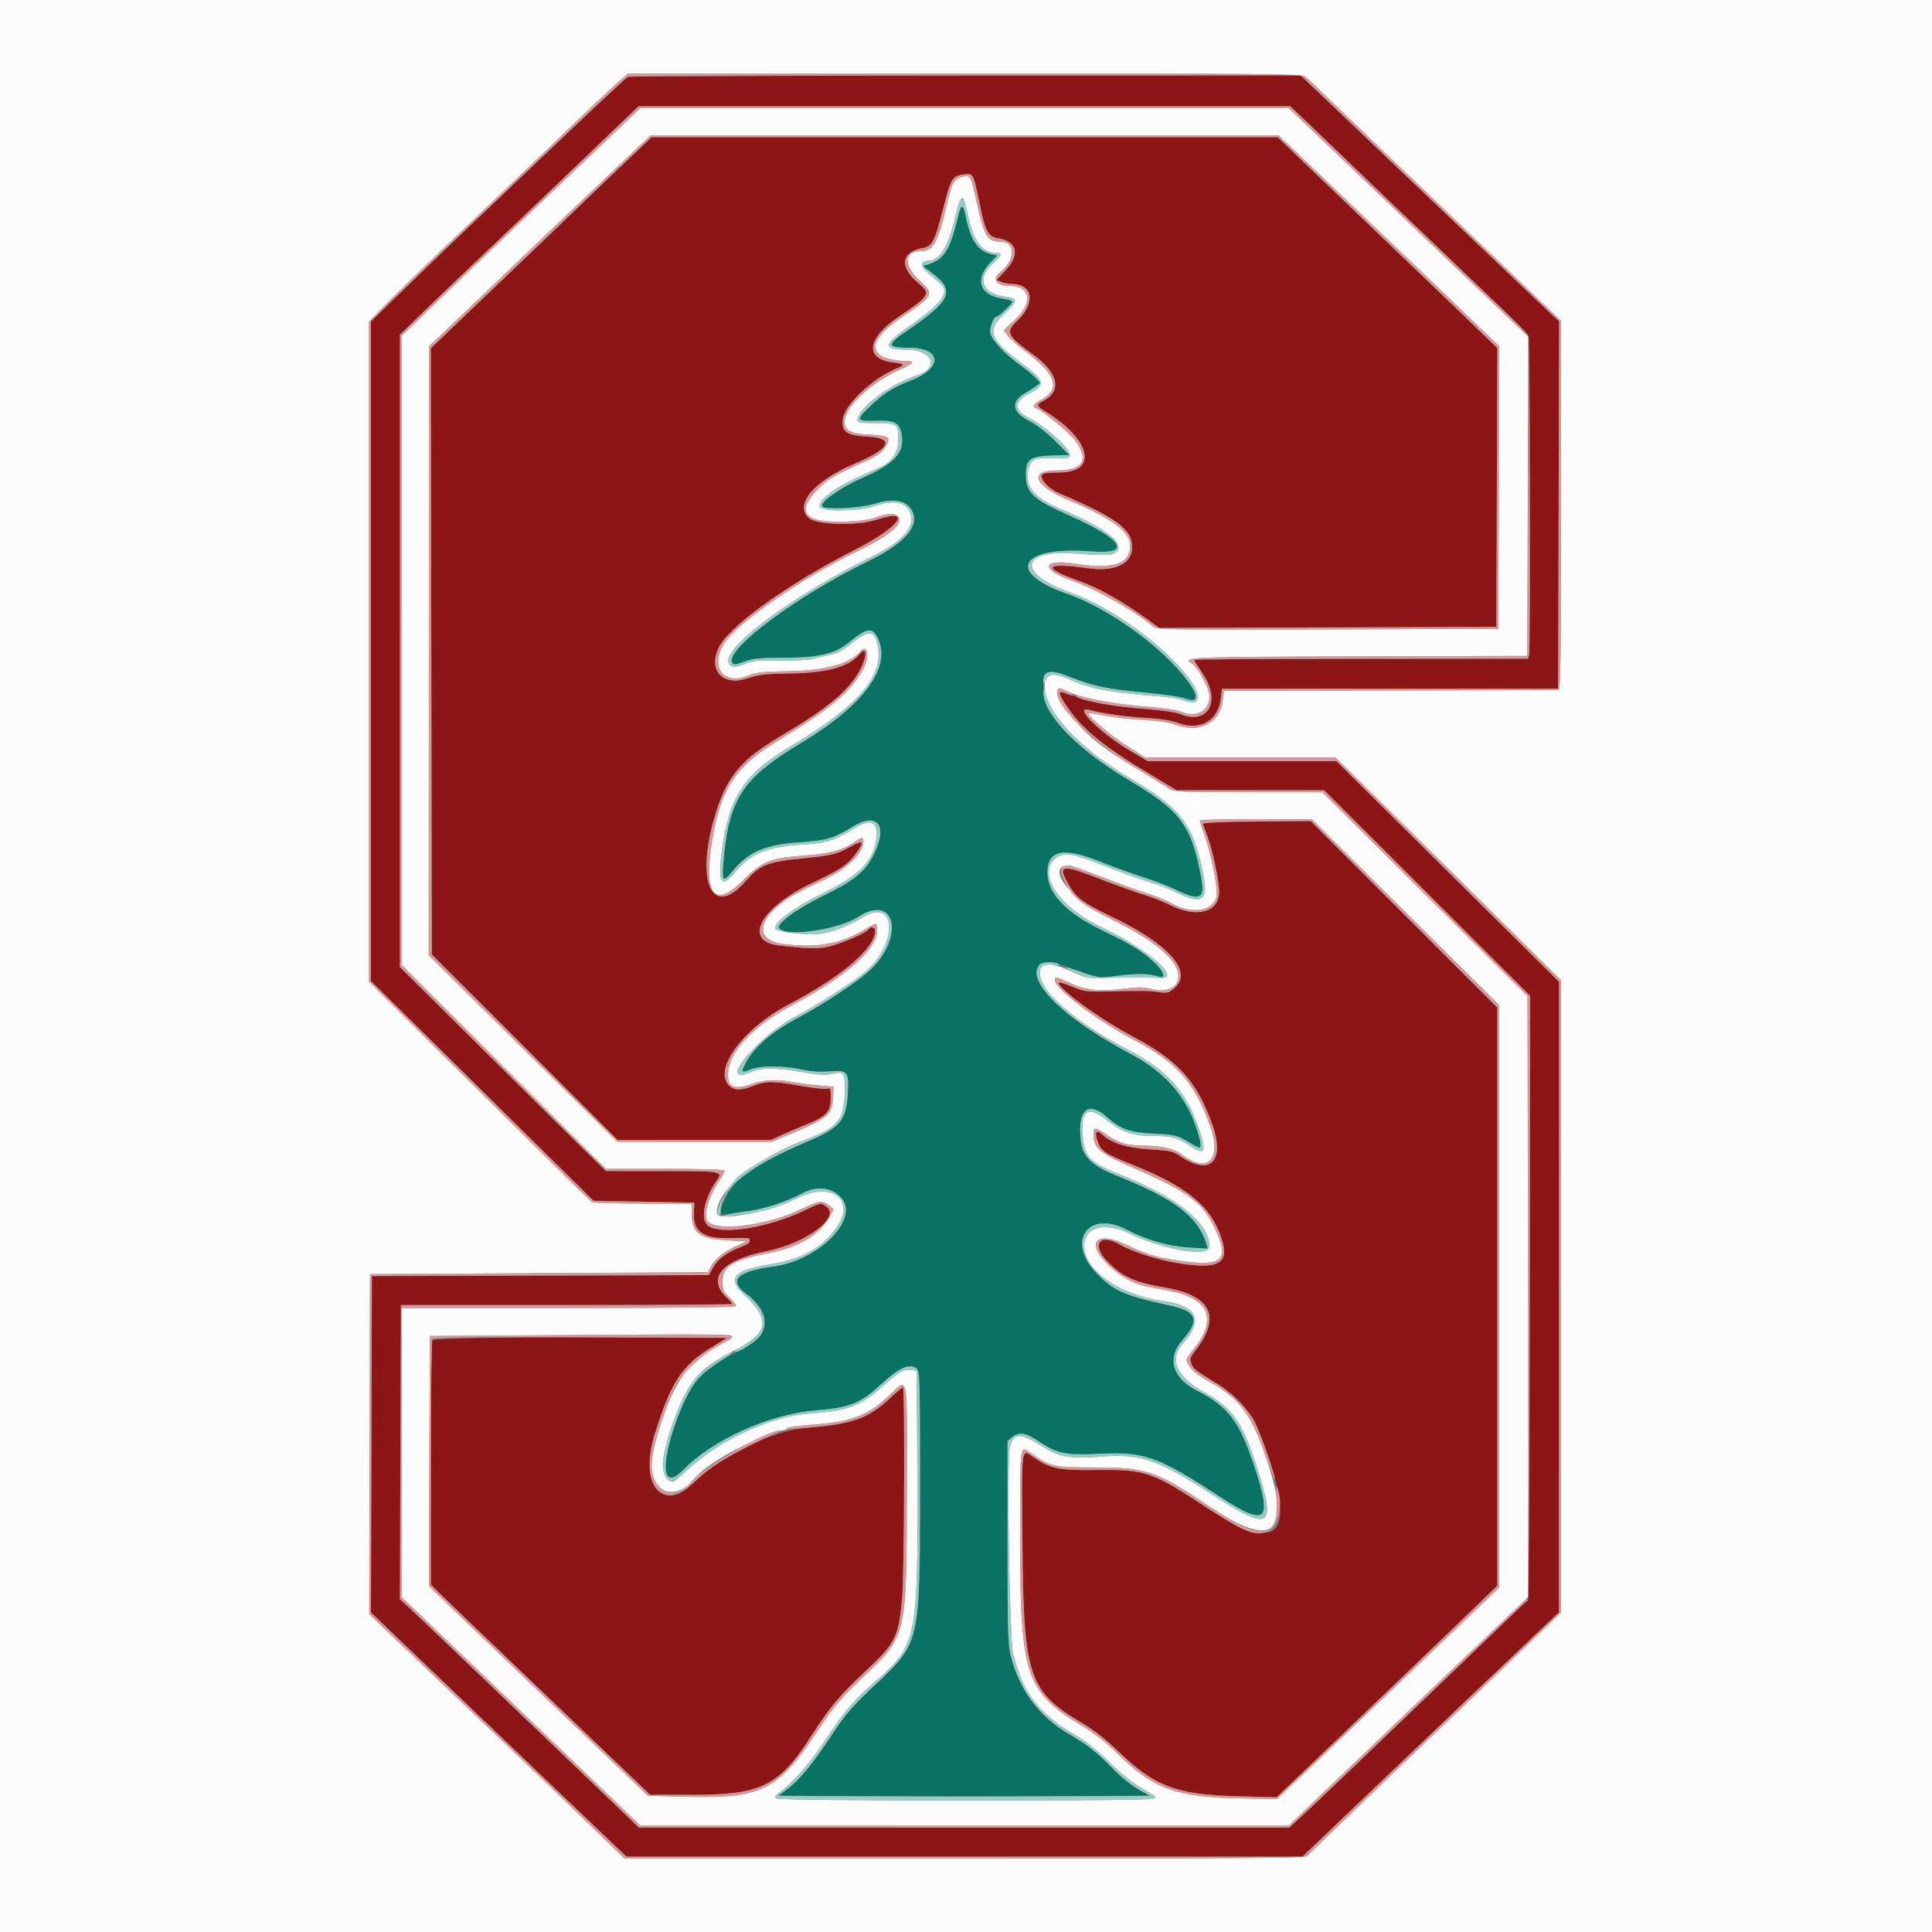 <svg id="svg" version="1.1" xmlns="http://www.w3.org/2000/svg" xmlns:xlink="http://www.w3.org/1999/xlink" width="400" height="400" viewBox="0, 0, 400,400"><rect x="0" y="0" width="400" height="400" fill="#808080" stroke="none"/><g id="svgg"><path id="path0" d="M198.243 45.250 C 196.722 51.552,195.490 53.582,192.580 54.582 L 191.084 55.097 193.112 56.648 C 197.761 60.207,196.867 62.259,188.031 68.309 C 183.478 71.427,183.490 71.981,188.113 71.995 C 195.058 72.014,195.305 76.161,188.519 78.800 C 184.699 80.286,182.961 81.404,179.900 84.345 C 177.167 86.970,177.320 87.262,181.357 87.119 C 185.190 86.983,186.195 87.498,186.631 89.824 C 187.349 93.651,185.333 95.956,178.743 98.841 C 174.016 100.911,169.682 103.961,170.223 104.837 C 170.678 105.574,177.937 105.242,180.869 104.352 C 184.473 103.257,186.986 103.471,188.287 104.983 C 191.029 108.171,187.985 112.177,179.800 116.154 C 164.923 123.382,149.965 134.554,151.607 137.211 C 151.901 137.687,152.285 137.652,154.077 136.987 C 155.818 136.342,157.245 136.197,162.000 136.184 C 169.588 136.163,172.806 135.421,175.766 133.010 C 179.546 129.932,180.625 129.781,181.761 132.175 C 184.613 138.185,178.795 146.066,165.718 153.908 C 153.638 161.153,150.864 165.464,149.760 178.705 C 149.437 182.571,149.709 182.778,151.782 180.249 C 154.988 176.335,158.479 174.863,165.696 174.381 C 171.082 174.022,172.609 173.571,176.458 171.203 C 181.822 167.902,183.998 171.053,180.687 177.328 C 178.945 180.629,176.704 182.395,170.251 185.550 C 164.850 188.192,160.508 191.442,161.310 192.244 C 163.097 194.031,173.599 192.470,177.778 189.797 C 185.457 184.884,187.347 194.089,180.060 200.905 C 177.632 203.176,170.328 208.014,165.400 210.616 C 159.697 213.626,156.069 216.785,154.232 220.337 C 153.360 222.024,153.549 222.199,155.406 221.423 C 157.352 220.610,162.131 220.616,166.000 221.437 C 168.061 221.873,169.901 221.994,171.878 221.822 C 175.525 221.504,175.796 221.862,175.501 226.596 C 175.160 232.053,173.913 233.494,166.994 236.419 C 156.501 240.856,152.645 243.449,150.471 247.528 C 148.830 250.606,148.780 251.748,150.300 251.444 C 150.905 251.323,152.902 251.027,154.739 250.787 C 158.223 250.332,162.816 248.827,166.160 247.045 C 169.253 245.396,172.484 245.855,174.333 248.205 C 177.802 252.615,169.349 260.970,160.184 262.190 C 152.648 263.193,150.747 265.037,154.402 267.800 C 160.211 272.192,159.660 276.202,152.752 279.800 C 144.324 284.190,142.428 286.536,139.240 296.524 C 136.709 304.454,137.740 308.165,141.419 304.368 C 147.436 298.156,159.200 292.821,168.600 292.040 C 175.983 291.426,178.054 290.615,182.384 286.642 C 186.192 283.148,188.253 282.220,189.760 283.322 C 190.430 283.812,190.474 285.246,190.477 307.022 C 190.482 340.327,190.561 339.972,181.232 348.769 C 176.481 353.248,175.034 354.904,172.492 358.769 C 168.386 365.012,165.696 368.336,163.221 370.223 L 161.153 371.800 180.376 371.904 C 190.949 371.961,208.260 371.961,218.845 371.904 L 238.089 371.800 235.642 370.424 C 234.296 369.667,231.988 367.802,230.512 366.281 C 227.048 362.708,225.345 361.363,221.250 358.963 C 215.195 355.415,211.090 349.920,209.316 342.989 C 208.676 340.487,208.602 338.044,208.601 319.265 L 208.600 298.330 209.544 297.565 C 210.981 296.401,212.435 296.624,215.046 298.409 C 218.760 300.948,220.648 301.337,227.631 300.998 C 236.954 300.547,239.769 301.548,252.468 309.829 C 262.389 316.298,263.574 315.158,259.517 303.050 C 256.546 294.181,254.200 291.147,247.800 287.895 C 242.764 285.337,241.545 281.203,244.748 277.545 C 248.512 273.246,247.879 271.496,242.108 270.255 C 232.676 268.225,230.423 267.210,226.828 263.366 C 220.749 256.868,225.405 250.482,233.233 254.581 C 237.325 256.724,241.896 258.035,246.146 258.287 L 250.092 258.521 249.794 257.561 C 248.012 251.815,243.234 248.212,230.800 243.237 C 226.103 241.357,224.190 239.456,223.792 236.275 C 222.991 229.861,225.218 227.769,229.139 231.255 C 232.028 233.825,233.865 234.471,238.971 234.713 C 242.110 234.862,243.743 235.122,244.597 235.610 C 245.259 235.989,246.373 236.633,247.074 237.042 C 248.743 238.015,248.882 237.786,248.198 235.181 C 246.256 227.785,241.639 222.203,234.200 218.256 C 221.845 211.703,214.800 205.543,214.800 201.296 C 214.800 199.017,216.651 198.603,220.406 200.040 C 226.593 202.410,227.411 202.554,231.556 202.007 C 235.267 201.518,238.018 201.581,239.900 202.198 C 241.446 202.705,240.991 201.078,239.100 199.337 C 236.415 196.866,234.197 195.494,228.268 192.638 C 220.369 188.834,216.584 184.673,216.878 180.118 C 217.146 175.963,220.399 175.436,227.701 178.366 C 230.395 179.448,234.400 180.899,236.600 181.592 C 238.800 182.285,241.734 183.398,243.121 184.067 C 248.653 186.733,249.615 186.217,248.601 181.128 C 246.522 170.690,244.421 167.905,233.867 161.600 C 222.053 154.542,216.000 147.978,216.000 142.223 C 216.000 138.684,216.927 138.332,221.476 140.144 C 226.285 142.059,229.191 142.666,237.064 143.398 C 240.769 143.743,244.430 144.264,245.200 144.557 C 248.116 145.666,248.364 144.323,245.868 140.944 C 240.759 134.029,229.553 125.925,221.000 122.960 C 208.031 118.465,211.160 112.970,226.007 114.167 C 234.499 114.851,232.542 111.668,221.446 106.747 C 213.792 103.352,212.404 102.036,212.401 98.170 C 212.399 95.079,213.260 94.465,217.808 94.317 L 221.400 94.200 218.482 91.297 C 216.732 89.555,214.606 87.910,213.168 87.184 C 209.420 85.292,209.162 83.076,212.478 81.262 C 213.143 80.898,214.073 80.300,214.544 79.934 L 215.400 79.268 214.400 78.199 C 213.850 77.612,212.295 76.341,210.944 75.376 C 208.099 73.345,205.392 70.418,205.032 68.987 C 204.790 68.020,205.702 65.602,206.310 65.598 C 206.752 65.595,209.600 62.891,209.600 62.475 C 209.600 62.273,208.789 61.998,207.797 61.862 C 202.853 61.184,201.675 57.914,205.089 54.341 L 206.483 52.882 205.232 52.607 C 202.519 52.011,200.990 49.811,200.019 45.107 C 199.368 41.948,199.034 41.975,198.243 45.250 " stroke="none" fill="#097262" fill-rule="evenodd"></path><path id="path1" d="M130.015 15.893 C 129.694 16.020,121.864 23.337,112.615 32.153 C 103.367 40.969,95.600 48.366,95.355 48.591 C 94.266 49.591,84.621 58.893,80.900 62.531 L 76.800 66.541 76.800 134.827 L 76.800 203.114 99.838 225.857 L 122.875 248.600 133.325 248.800 L 143.774 249.000 143.659 250.866 C 143.402 255.028,145.571 256.554,151.437 256.338 C 153.502 256.262,155.194 256.335,155.196 256.500 C 155.198 256.665,155.200 256.956,155.200 257.146 C 155.200 257.336,154.345 257.816,153.300 258.212 C 150.448 259.294,148.640 260.634,147.645 262.405 L 146.751 263.996 111.876 264.098 L 77.000 264.200 76.898 299.026 L 76.796 333.852 101.237 357.226 C 114.680 370.082,126.587 381.455,127.696 382.500 L 129.713 384.400 199.687 384.400 L 269.661 384.400 279.331 375.153 C 284.649 370.067,296.599 358.682,305.887 349.853 L 322.775 333.800 322.787 268.543 L 322.800 203.285 299.756 180.443 L 276.711 157.600 257.180 157.600 L 237.649 157.600 233.773 155.300 C 227.798 151.754,222.163 146.152,225.385 146.961 C 228.598 147.767,232.901 148.379,237.056 148.620 C 240.120 148.798,242.508 149.162,243.800 149.648 C 248.446 151.394,252.182 149.302,252.752 144.635 L 253.000 142.600 287.800 142.593 L 322.600 142.586 322.702 104.561 L 322.804 66.536 320.702 64.570 C 319.010 62.988,284.008 29.656,272.143 18.328 L 269.285 15.600 199.943 15.632 C 161.804 15.649,130.337 15.767,130.015 15.893 M271.866 26.500 C 274.467 28.975,279.117 33.437,282.198 36.416 C 285.279 39.394,289.320 43.264,291.178 45.016 C 293.036 46.767,296.906 50.462,299.778 53.227 C 302.650 55.992,307.520 60.649,310.600 63.575 C 313.680 66.500,316.322 69.188,316.472 69.547 C 316.809 70.357,316.892 134.894,316.557 135.767 C 316.338 136.337,312.900 136.400,281.757 136.400 C 262.751 136.400,247.200 136.498,247.200 136.618 C 247.200 136.737,247.996 137.997,248.968 139.418 C 252.932 145.207,250.107 150.243,244.265 147.801 C 243.476 147.472,240.439 147.026,237.516 146.810 C 230.014 146.255,226.883 145.680,221.870 143.937 C 218.908 142.907,218.819 143.042,220.616 145.852 C 223.495 150.352,227.963 154.172,236.114 159.100 L 243.556 163.600 258.841 163.600 L 274.126 163.600 295.469 184.900 L 316.812 206.200 316.706 268.715 C 316.621 318.742,316.498 331.292,316.092 331.543 C 315.812 331.716,313.650 333.734,311.286 336.029 C 308.922 338.323,305.100 342.000,302.791 344.200 C 300.483 346.400,296.070 350.630,292.984 353.600 C 282.516 363.675,270.608 375.041,268.755 376.724 L 266.911 378.400 199.601 378.400 L 132.292 378.400 128.453 374.700 C 126.341 372.665,124.516 370.910,124.398 370.800 C 124.279 370.690,122.026 368.526,119.391 365.992 C 116.756 363.458,110.552 357.518,105.605 352.792 C 100.658 348.066,94.538 342.208,92.005 339.774 C 89.472 337.340,86.364 334.388,85.098 333.214 L 82.795 331.079 82.898 300.640 L 83.000 270.200 117.300 270.200 C 136.165 270.200,151.600 270.093,151.600 269.962 C 151.600 269.831,151.222 269.382,150.759 268.963 C 146.126 264.770,149.192 260.945,158.704 259.051 C 166.897 257.419,174.179 251.972,171.074 249.797 C 169.927 248.993,169.906 248.997,166.509 250.631 C 158.774 254.352,148.642 255.842,146.390 253.590 C 144.989 252.189,145.916 247.889,148.357 244.460 C 149.756 242.496,149.582 242.465,137.127 242.455 L 125.462 242.446 121.856 238.923 C 119.873 236.985,110.271 227.480,100.519 217.800 L 82.788 200.200 82.794 134.761 L 82.800 69.323 87.100 65.130 C 89.465 62.824,95.450 57.091,100.400 52.390 C 110.360 42.931,114.912 38.588,121.191 32.556 C 123.506 30.331,126.930 27.047,128.800 25.258 L 132.200 22.004 199.668 22.002 L 267.135 22.000 271.866 26.500 M129.356 33.660 C 126.300 36.553,121.820 40.841,119.400 43.189 C 116.980 45.537,113.110 49.257,110.800 51.454 C 108.490 53.652,102.682 59.200,97.894 63.783 L 89.188 72.116 89.294 134.865 L 89.400 197.615 108.617 216.807 L 127.833 236.000 143.742 236.000 L 159.651 236.000 161.926 234.957 C 163.177 234.384,165.100 233.560,166.200 233.126 C 171.221 231.147,172.000 230.323,172.000 226.993 C 172.000 225.339,171.918 225.172,171.214 225.396 C 170.781 225.533,168.360 225.275,165.832 224.823 C 160.104 223.797,158.554 223.793,156.000 224.800 C 153.331 225.852,151.944 225.818,150.870 224.674 C 147.674 221.272,153.940 212.864,163.356 207.921 C 174.339 202.155,181.145 196.346,181.191 192.700 C 181.201 191.921,180.203 191.747,179.768 192.452 C 179.341 193.143,174.075 195.411,171.563 195.986 C 169.422 196.475,167.391 196.432,161.400 195.768 C 153.638 194.908,157.323 187.935,168.278 182.752 C 174.068 180.014,175.555 179.008,177.227 176.699 C 179.026 174.216,178.746 173.798,176.237 175.214 C 173.277 176.884,172.242 177.137,165.800 177.759 C 158.953 178.421,157.245 179.116,154.406 182.393 C 147.199 190.712,143.707 182.028,148.441 167.561 C 150.743 160.528,153.739 157.081,161.600 152.424 C 171.685 146.450,175.945 142.851,178.201 138.397 C 179.601 135.635,179.456 133.645,177.985 135.419 C 175.766 138.092,171.260 139.337,163.448 139.435 C 158.424 139.498,157.077 139.653,154.804 140.427 C 149.732 142.154,146.595 138.930,148.745 134.199 C 150.758 129.768,163.147 120.850,177.184 113.729 C 186.258 109.126,189.128 105.104,181.571 107.581 C 177.519 108.910,168.994 108.698,167.432 107.230 C 164.417 104.397,168.533 99.562,177.006 95.983 C 184.324 92.892,185.365 90.705,179.663 90.400 C 175.199 90.161,174.159 89.410,174.524 86.691 C 174.902 83.869,180.290 78.681,185.065 76.540 C 187.568 75.418,187.562 75.392,184.738 75.013 C 178.942 74.234,179.542 69.950,186.058 65.583 C 192.564 61.224,192.794 60.833,190.156 58.628 C 186.181 55.305,186.511 52.216,190.930 51.387 C 193.016 50.995,193.497 50.093,195.237 43.309 C 196.880 36.898,197.155 36.437,199.530 36.119 C 201.519 35.852,201.520 35.854,202.859 42.356 C 204.008 47.939,204.586 48.999,206.659 49.333 C 210.629 49.971,211.241 52.707,208.153 56.009 L 206.306 57.984 207.379 58.392 C 207.969 58.616,208.899 58.800,209.446 58.800 C 213.864 58.800,214.478 62.679,210.645 66.383 C 208.123 68.821,208.398 69.405,214.000 73.495 C 219.149 77.256,219.929 80.968,215.996 83.002 C 214.432 83.811,214.483 83.983,216.715 85.384 C 225.967 91.194,227.353 97.768,219.338 97.825 C 216.522 97.845,215.778 97.973,215.685 98.452 C 215.493 99.449,217.206 101.231,219.160 102.069 C 231.335 107.287,234.400 109.562,234.400 113.378 C 234.400 116.701,230.781 118.416,225.379 117.654 C 216.415 116.390,215.442 117.466,223.111 120.166 C 227.421 121.683,232.011 124.236,237.297 128.056 L 239.994 130.004 274.897 129.902 L 309.800 129.800 309.903 100.933 L 310.005 72.066 305.503 67.712 C 301.392 63.736,294.482 57.101,290.808 53.600 C 287.873 50.803,271.312 34.922,267.974 31.703 L 264.548 28.400 199.730 28.400 L 134.911 28.400 129.356 33.660 M249.081 170.253 C 248.942 170.392,248.993 170.813,249.194 171.189 C 250.500 173.629,252.400 181.622,252.400 184.675 C 252.400 188.914,247.696 190.147,242.200 187.349 C 240.880 186.677,238.450 185.722,236.800 185.228 C 235.150 184.733,231.044 183.256,227.675 181.945 C 219.819 178.888,218.887 179.046,221.180 183.045 C 222.812 185.890,224.257 186.984,230.000 189.718 C 242.057 195.460,247.137 201.226,243.118 204.607 C 241.957 205.585,241.647 205.659,239.818 205.394 C 237.793 205.101,236.852 205.090,228.900 205.272 C 224.999 205.361,224.362 205.269,222.033 204.285 C 220.621 203.689,219.372 203.294,219.259 203.408 C 218.439 204.227,227.699 211.010,234.600 214.645 C 243.835 219.509,247.818 223.911,250.958 232.724 C 253.727 240.495,250.547 243.622,244.269 239.302 C 242.916 238.371,242.195 238.215,238.046 237.956 C 233.159 237.650,230.110 236.680,228.072 234.781 C 227.008 233.790,226.608 234.405,227.183 236.149 C 227.899 238.317,228.659 238.836,234.600 241.209 C 245.014 245.370,249.980 249.197,252.329 254.872 C 255.103 261.576,252.924 263.104,243.051 261.377 C 239.304 260.721,234.022 258.964,231.726 257.609 C 227.672 255.218,225.920 257.690,229.228 261.133 C 232.290 264.320,234.837 265.481,241.168 266.573 C 251.006 268.271,252.994 272.784,247.127 280.099 C 246.409 280.994,246.316 281.400,246.628 282.287 C 247.011 283.378,247.544 283.798,251.841 286.400 C 257.067 289.565,259.594 292.970,262.135 300.268 C 268.478 318.493,264.630 321.878,249.156 311.686 C 238.766 304.842,236.956 304.226,227.600 304.340 C 219.212 304.443,217.664 304.153,214.143 301.815 C 211.315 299.937,211.506 298.464,211.699 320.676 C 211.929 347.054,213.046 350.301,224.127 356.796 C 226.480 358.174,229.024 360.182,231.768 362.825 C 239.071 369.860,243.638 371.564,256.059 371.889 L 264.317 372.105 278.059 358.980 C 285.616 351.761,295.895 341.908,300.900 337.084 L 310.000 328.313 310.000 268.451 L 310.000 208.589 290.690 189.294 L 271.381 170.000 260.357 170.000 C 254.294 170.000,249.220 170.114,249.081 170.253 M89.443 277.433 C 89.309 277.781,89.200 289.317,89.200 303.069 L 89.200 328.073 91.100 329.967 C 92.145 331.009,99.030 337.616,106.400 344.649 C 113.770 351.682,123.130 360.622,127.200 364.514 L 134.600 371.592 143.638 371.596 C 157.511 371.602,161.297 369.734,167.801 359.670 C 171.888 353.347,173.702 351.162,178.971 346.220 C 185.514 340.081,186.041 339.029,186.802 330.600 C 187.230 325.856,187.363 287.200,186.951 287.200 C 186.814 287.200,185.547 288.281,184.135 289.601 C 179.771 293.683,176.400 294.879,167.266 295.586 C 159.850 296.160,148.930 301.428,143.600 307.004 C 137.367 313.524,132.333 307.249,135.545 296.963 C 138.974 285.979,141.260 282.546,147.700 278.715 C 149.185 277.832,150.400 277.039,150.400 276.954 C 150.400 276.370,89.668 276.847,89.443 277.433 " stroke="none" fill="#8c1515" fill-rule="evenodd"></path><path id="path2" d="M0.000 200.000 L 0.000 400.000 200.000 400.000 L 400.000 400.000 400.000 200.000 L 400.000 0.000 200.000 0.000 L 0.000 0.000 0.000 200.000 M270.200 15.829 C 270.640 16.161,272.800 18.194,275.000 20.347 C 277.200 22.501,288.945 33.750,301.100 45.346 L 323.200 66.429 323.200 104.614 C 323.200 134.871,323.096 142.810,322.700 142.848 C 322.425 142.874,306.720 142.919,287.800 142.948 L 253.400 143.000 253.182 144.894 C 252.633 149.668,248.381 151.911,243.400 150.054 C 242.109 149.572,239.770 149.222,236.800 149.064 C 234.270 148.930,230.789 148.546,229.065 148.210 C 227.340 147.875,225.727 147.600,225.480 147.600 C 224.461 147.600,229.278 151.825,233.032 154.224 L 237.064 156.800 256.747 156.800 L 276.431 156.800 277.996 158.300 C 278.857 159.125,289.380 169.511,301.381 181.380 L 323.200 202.960 323.200 268.408 L 323.200 333.855 319.700 337.232 C 316.286 340.526,299.912 356.197,299.039 357.007 C 297.351 358.570,278.969 376.165,275.456 379.579 C 273.067 381.900,270.875 384.025,270.585 384.300 C 270.167 384.696,255.433 384.800,199.677 384.800 L 129.296 384.800 121.748 377.478 C 117.597 373.450,111.461 367.555,108.113 364.378 C 104.765 361.200,96.270 353.110,89.236 346.400 L 76.447 334.200 76.523 299.000 L 76.600 263.800 111.588 263.600 L 146.576 263.400 147.038 262.474 C 147.876 260.794,149.645 259.290,152.139 258.137 L 154.600 257.000 150.600 256.800 C 144.882 256.514,143.200 255.274,143.200 251.346 L 143.200 249.200 133.100 249.194 C 127.545 249.191,122.796 249.056,122.547 248.894 C 122.297 248.732,111.813 238.395,99.249 225.923 L 76.405 203.246 76.400 135.323 C 76.397 97.965,76.396 67.100,76.398 66.733 C 76.399 66.367,83.645 59.182,92.500 50.767 C 101.355 42.352,110.853 33.292,113.606 30.633 C 121.313 23.192,126.430 18.348,128.324 16.700 L 130.049 15.200 199.724 15.213 C 261.200 15.224,269.494 15.296,270.200 15.829 M122.177 32.269 C 116.470 37.697,108.470 45.299,104.400 49.163 C 97.610 55.609,93.122 59.911,85.900 66.894 L 83.200 69.505 83.200 134.658 L 83.200 199.810 104.309 220.905 L 125.418 242.000 137.709 242.000 C 146.171 242.000,150.000 242.133,150.000 242.428 C 150.000 242.663,149.477 243.616,148.838 244.545 C 146.831 247.463,145.670 251.378,146.420 252.704 C 147.796 255.138,158.752 253.820,165.809 250.373 C 169.448 248.595,170.314 248.476,171.656 249.570 L 172.600 250.339 171.829 251.784 C 169.780 255.624,165.596 258.159,159.204 259.431 C 151.430 260.978,149.600 262.122,149.600 265.435 C 149.600 267.055,149.788 267.483,151.000 268.626 C 151.770 269.352,152.400 270.138,152.400 270.373 C 152.400 270.672,142.052 270.800,117.800 270.800 L 83.200 270.800 83.200 300.756 L 83.200 330.713 100.700 347.447 C 110.325 356.650,120.090 365.999,122.400 368.223 C 124.710 370.446,127.950 373.551,129.600 375.124 L 132.600 377.982 199.700 377.991 L 266.800 378.000 271.082 373.900 C 290.129 355.662,301.926 344.402,313.500 333.411 L 316.400 330.657 316.400 268.518 L 316.400 206.379 295.100 185.204 L 273.800 164.028 258.354 164.014 C 243.957 164.001,242.843 163.950,241.954 163.261 C 241.429 162.855,238.660 161.124,235.800 159.415 C 228.523 155.066,225.316 152.561,222.419 148.960 C 218.237 143.761,217.713 141.578,221.022 143.144 C 224.048 144.577,230.532 145.803,238.039 146.363 C 240.870 146.574,243.740 147.015,244.588 147.369 C 247.756 148.693,250.400 147.202,250.400 144.093 C 250.400 142.587,248.040 138.166,246.840 137.425 C 244.609 136.046,245.494 136.007,281.300 135.902 L 316.200 135.800 316.302 102.753 L 316.405 69.707 304.504 58.353 C 297.959 52.109,286.806 41.465,279.721 34.700 L 266.838 22.400 199.696 22.400 L 132.553 22.400 122.177 32.269 M279.440 42.064 C 287.558 49.799,297.846 59.631,302.303 63.912 L 310.405 71.696 310.303 100.948 L 310.200 130.200 274.828 130.302 C 240.581 130.401,239.430 130.380,238.628 129.646 C 235.727 126.988,226.728 121.858,222.328 120.354 C 215.201 117.918,215.562 115.550,222.877 116.758 C 228.747 117.727,232.578 117.082,233.545 114.962 C 235.300 111.108,232.056 108.079,221.400 103.623 C 214.057 100.552,212.773 97.403,218.862 97.397 C 224.212 97.391,225.544 95.282,222.700 91.320 C 221.561 89.734,215.942 85.059,214.516 84.512 C 213.641 84.177,213.935 83.688,215.560 82.775 C 219.729 80.431,218.734 77.541,212.030 72.523 C 210.617 71.465,209.089 70.095,208.636 69.478 L 207.811 68.356 210.076 66.264 C 213.957 62.681,213.423 59.200,208.993 59.200 C 206.426 59.200,205.330 57.797,206.905 56.529 C 210.400 53.715,210.388 50.000,206.885 50.000 C 204.411 50.000,203.689 48.727,202.169 41.692 C 201.017 36.358,200.937 36.219,199.226 36.594 C 197.628 36.945,197.059 37.887,196.201 41.600 C 194.169 50.387,193.296 52.000,190.573 52.000 C 187.111 52.000,187.027 54.990,190.401 58.093 C 193.485 60.930,193.350 61.200,186.554 65.772 C 178.874 70.939,179.592 74.652,188.300 74.792 C 189.487 74.811,188.615 75.559,186.218 76.577 C 181.421 78.616,175.964 83.291,175.129 86.078 C 174.295 88.864,175.408 89.753,180.037 90.000 C 184.258 90.225,184.567 90.490,183.201 92.714 C 182.635 93.637,181.591 94.394,179.697 95.256 C 172.181 98.676,171.354 99.166,169.086 101.544 C 166.055 104.722,166.061 106.735,169.105 107.580 C 171.756 108.316,178.531 108.102,181.096 107.200 C 183.808 106.247,185.323 106.185,185.998 106.998 C 187.168 108.407,184.129 110.944,177.400 114.177 C 166.420 119.452,152.975 128.705,150.100 132.964 C 146.841 137.793,149.589 141.965,154.703 139.951 C 156.677 139.173,157.815 139.037,162.800 138.983 C 170.543 138.899,175.939 137.484,178.004 134.995 C 179.683 132.972,180.176 135.976,178.614 138.708 C 175.890 143.472,172.100 146.623,160.786 153.531 C 152.156 158.800,149.137 163.468,147.407 174.221 C 145.629 185.270,147.918 188.198,153.752 182.342 C 157.686 178.393,159.380 177.675,165.861 177.204 C 171.700 176.779,174.221 176.134,176.800 174.406 C 178.466 173.290,178.609 173.257,178.724 173.973 C 179.085 176.217,175.699 179.690,170.890 182.008 C 164.976 184.859,164.055 185.357,162.197 186.704 C 156.565 190.789,156.567 194.740,162.200 195.447 C 169.088 196.312,173.792 195.504,178.740 192.604 C 181.680 190.880,181.600 190.878,181.600 192.665 C 181.600 196.496,175.121 202.223,164.338 207.923 C 155.885 212.392,150.791 217.832,150.727 222.458 C 150.689 225.181,152.013 225.697,155.704 224.400 C 158.164 223.535,161.035 223.416,164.200 224.046 C 165.300 224.265,167.640 224.569,169.400 224.722 L 172.600 225.000 172.474 227.200 C 172.265 230.830,171.498 231.487,163.600 234.803 L 159.800 236.398 143.800 236.392 L 127.800 236.387 108.284 217.093 L 88.767 197.800 88.784 134.762 L 88.800 71.725 95.695 65.162 C 99.487 61.553,104.550 56.710,106.946 54.400 C 109.342 52.090,111.504 50.018,111.751 49.796 C 111.998 49.575,116.070 45.711,120.800 41.211 C 125.530 36.711,130.597 31.898,132.061 30.515 L 134.722 28.000 199.701 28.000 L 264.680 28.000 279.440 42.064 M199.741 41.900 C 199.848 42.285,200.235 43.860,200.601 45.400 C 201.752 50.242,203.559 52.400,206.460 52.400 C 207.602 52.400,207.357 52.934,205.400 54.715 C 202.189 57.637,203.399 60.767,207.983 61.398 C 210.843 61.791,210.847 62.226,208.013 64.881 C 204.239 68.417,204.804 70.180,211.255 74.998 C 216.358 78.808,216.632 79.661,213.298 81.350 C 209.955 83.044,209.820 84.882,212.921 86.459 C 216.717 88.390,221.776 93.033,221.508 94.339 C 221.394 94.895,220.899 94.982,218.386 94.886 C 214.604 94.743,213.848 94.938,213.269 96.209 C 211.675 99.708,213.575 102.796,218.639 104.937 C 229.068 109.345,233.236 112.544,230.987 114.411 C 230.281 114.997,228.244 115.044,222.586 114.605 C 211.216 113.722,210.494 118.710,221.431 122.585 C 230.002 125.621,240.993 133.557,246.177 140.454 C 248.899 144.075,248.459 146.351,245.282 145.079 C 244.442 144.743,242.235 144.353,240.378 144.211 C 230.131 143.431,225.774 142.631,221.687 140.778 C 217.678 138.960,216.201 139.368,216.283 142.268 C 216.427 147.328,223.391 154.856,233.409 160.779 C 244.522 167.349,246.855 170.300,249.022 180.526 C 250.319 186.643,248.997 187.537,243.087 184.543 C 241.960 183.971,239.858 183.177,238.418 182.778 C 236.978 182.378,232.776 180.870,229.080 179.426 C 221.590 176.499,220.255 176.300,218.431 177.836 C 214.709 180.967,219.353 187.833,227.944 191.903 C 237.864 196.602,245.046 202.910,239.990 202.483 C 238.094 202.323,233.800 202.317,229.000 202.468 C 225.183 202.588,224.872 202.533,222.200 201.276 C 217.132 198.891,214.807 199.182,215.361 202.132 C 216.088 206.007,223.297 212.023,233.600 217.353 C 241.643 221.514,245.594 225.937,248.255 233.762 C 249.857 238.470,249.455 239.315,246.556 237.341 C 243.988 235.592,242.619 235.200,239.085 235.200 C 234.606 235.200,232.323 234.454,229.265 231.989 C 225.347 228.832,223.776 229.733,224.157 234.918 C 224.499 239.569,225.475 240.595,232.077 243.239 C 243.885 247.969,250.400 253.245,250.400 258.076 C 250.400 260.380,240.967 258.825,233.660 255.317 C 228.826 252.996,224.742 253.975,224.478 257.518 C 224.090 262.727,231.590 268.119,241.000 269.395 C 247.882 270.328,249.235 273.315,244.945 278.101 C 241.926 281.470,243.527 285.066,249.516 288.366 C 255.011 291.394,257.190 294.415,259.926 302.800 C 264.425 316.583,263.258 317.399,250.688 309.257 C 239.681 302.128,236.001 300.900,227.699 301.586 C 222.064 302.052,219.307 301.642,216.615 299.940 C 211.252 296.548,209.896 296.487,209.086 299.601 C 208.409 302.205,208.996 339.394,209.762 342.400 C 211.906 350.817,215.041 354.825,223.200 359.582 C 225.063 360.668,227.542 362.673,229.741 364.872 C 231.859 366.990,234.431 369.084,236.141 370.083 C 239.693 372.157,239.487 371.976,238.788 372.407 C 237.943 372.930,161.573 372.892,160.800 372.368 C 160.297 372.028,160.394 371.820,161.400 371.087 C 164.172 369.064,167.725 365.011,170.803 360.362 C 174.974 354.062,176.740 352.000,181.612 347.750 C 189.805 340.602,190.109 339.059,189.922 305.600 L 189.800 283.800 188.859 283.667 C 187.136 283.423,186.115 283.970,182.976 286.822 C 178.307 291.063,175.601 292.117,168.147 292.596 C 159.607 293.146,149.051 298.009,141.930 304.675 C 139.456 306.990,139.165 307.108,138.229 306.172 C 136.665 304.608,136.931 301.628,139.232 294.957 C 142.285 286.101,144.582 283.354,152.080 279.592 C 159.152 276.044,159.652 273.289,154.157 268.139 C 150.404 264.621,151.688 263.049,159.341 261.790 C 166.224 260.658,170.644 258.136,173.460 253.733 C 177.078 248.078,171.869 244.618,164.983 248.102 C 159.315 250.969,148.400 252.971,148.400 251.145 C 148.400 246.295,156.496 239.746,167.600 235.614 C 173.396 233.457,174.754 231.719,174.905 226.269 C 175.020 222.109,174.763 221.714,172.326 222.323 C 170.948 222.668,169.712 222.601,166.200 221.990 C 160.534 221.005,157.739 220.997,155.493 221.960 C 148.060 225.146,156.836 214.486,165.200 210.168 C 168.550 208.439,175.079 204.308,178.336 201.857 C 185.959 196.120,186.050 185.331,178.436 190.016 C 175.605 191.758,172.153 193.060,169.525 193.377 C 167.054 193.675,160.941 192.952,160.547 192.315 C 159.891 191.252,164.245 187.930,169.932 185.154 C 178.053 181.191,180.991 178.188,181.491 173.336 C 181.820 170.149,180.189 169.454,177.000 171.422 C 172.734 174.054,171.200 174.549,166.400 174.838 C 158.824 175.294,155.393 176.677,152.217 180.554 C 149.568 183.785,148.715 182.995,149.270 177.826 C 150.608 165.369,153.672 160.442,163.842 154.393 C 177.412 146.322,182.737 140.306,181.806 134.100 C 181.243 130.349,179.863 130.221,175.888 133.548 C 174.497 134.712,173.352 135.276,171.688 135.619 C 170.430 135.878,168.840 136.256,168.155 136.458 C 167.470 136.660,164.500 136.786,161.555 136.737 C 156.854 136.659,155.946 136.754,154.116 137.512 C 152.014 138.383,150.800 138.105,150.800 136.752 C 150.800 133.124,164.998 122.846,180.547 115.217 C 187.056 112.024,189.643 109.000,188.411 106.025 C 187.526 103.891,184.903 103.457,181.000 104.800 C 177.951 105.849,170.118 105.974,169.737 104.980 C 169.246 103.700,172.654 101.031,177.600 98.819 C 179.250 98.081,181.375 97.120,182.323 96.684 C 184.667 95.604,186.000 93.573,186.000 91.081 C 186.000 87.792,185.747 87.600,181.410 87.600 C 177.192 87.600,176.930 87.455,177.991 85.711 C 179.705 82.892,185.232 79.193,190.052 77.638 C 194.623 76.164,193.011 72.411,187.800 72.395 C 182.661 72.380,182.762 71.388,188.300 67.496 C 193.152 64.085,195.021 62.300,195.415 60.703 C 195.696 59.563,195.647 59.502,191.843 56.262 C 190.498 55.116,190.653 54.000,192.157 54.000 C 194.560 54.000,196.444 50.916,197.844 44.694 C 198.678 40.988,199.252 40.143,199.741 41.900 M290.992 188.854 L 310.400 208.108 310.400 268.399 L 310.400 328.691 290.300 347.857 C 279.245 358.398,268.881 368.252,267.269 369.755 L 264.338 372.488 255.869 372.303 C 243.503 372.034,238.664 370.238,231.600 363.295 C 229.011 360.751,226.592 358.839,224.010 357.298 C 212.360 350.343,211.200 346.816,211.200 318.348 C 211.200 298.464,211.101 299.256,213.400 300.823 C 217.727 303.772,217.845 303.798,227.000 303.823 C 237.474 303.853,239.442 304.537,250.600 312.026 C 263.901 320.954,267.558 317.543,261.993 301.400 C 259.030 292.805,256.582 289.530,250.633 286.203 C 247.751 284.592,246.716 283.759,246.063 282.526 C 245.449 281.368,245.361 281.604,247.386 278.996 C 252.101 272.924,250.208 268.788,242.000 267.230 C 240.570 266.958,238.541 266.571,237.491 266.370 C 234.663 265.829,231.733 264.185,229.352 261.805 C 224.661 257.113,227.003 254.742,233.331 257.775 C 237.387 259.719,239.263 260.288,243.911 260.987 C 253.122 262.370,254.688 260.988,251.504 254.285 C 248.937 248.878,246.002 246.725,234.214 241.602 C 227.677 238.760,226.400 237.672,226.400 234.941 C 226.400 233.268,226.631 233.271,229.181 234.987 C 231.746 236.713,233.433 237.192,237.000 237.208 C 240.610 237.223,243.066 237.803,244.654 239.014 C 250.033 243.117,253.054 240.099,250.550 233.124 C 247.351 224.212,243.580 219.908,235.095 215.486 C 227.186 211.365,218.400 204.756,218.400 202.928 C 218.400 202.179,218.922 202.264,221.263 203.394 C 224.551 204.979,227.471 205.340,232.268 204.754 C 235.609 204.346,236.783 204.347,238.391 204.759 C 240.690 205.348,242.933 204.847,243.603 203.594 C 245.433 200.175,240.482 195.330,230.000 190.283 C 221.570 186.223,216.137 179.200,221.427 179.200 C 221.736 179.200,224.736 180.265,228.094 181.566 C 231.452 182.868,235.724 184.413,237.587 185.000 C 239.450 185.588,241.758 186.528,242.717 187.090 C 246.565 189.345,251.117 188.663,251.856 185.721 C 252.225 184.249,250.997 177.678,249.583 173.553 C 248.932 171.656,248.400 169.991,248.400 169.853 C 248.400 169.714,253.617 169.600,259.992 169.600 L 271.585 169.600 290.992 188.854 M151.600 276.775 C 151.600 276.935,150.309 277.770,148.732 278.633 C 142.516 282.030,139.880 285.586,136.842 294.673 C 134.401 301.976,134.283 305.942,136.447 307.958 C 138.161 309.554,141.389 309.010,143.089 306.838 C 146.988 301.857,160.238 295.508,167.800 294.998 C 176.175 294.433,179.732 293.106,184.097 288.919 C 188.083 285.094,187.806 283.690,187.761 307.434 C 187.702 338.969,187.792 338.565,178.966 346.970 C 173.922 351.775,172.728 353.173,169.437 358.132 C 161.129 370.651,157.767 372.375,142.389 372.000 L 134.178 371.800 116.189 354.628 C 106.295 345.184,96.084 335.412,93.497 332.913 L 88.794 328.370 88.897 302.485 L 89.000 276.600 119.800 276.400 C 150.359 276.202,151.600 276.216,151.600 276.775 " stroke="none" fill="#fbfbfb" fill-rule="evenodd"></path><path id="path3" d="M128.324 16.700 C 126.430 18.348,121.313 23.192,113.606 30.633 C 110.853 33.292,101.355 42.352,92.500 50.767 C 83.645 59.182,76.399 66.367,76.398 66.733 C 76.396 67.100,76.397 97.965,76.400 135.323 L 76.405 203.246 99.249 225.923 C 111.813 238.395,122.297 248.732,122.547 248.894 C 122.796 249.056,127.545 249.191,133.100 249.194 L 143.200 249.200 143.200 251.346 C 143.200 255.274,144.882 256.514,150.600 256.800 L 154.600 257.000 152.139 258.137 C 149.645 259.290,147.876 260.794,147.038 262.474 L 146.576 263.400 111.588 263.600 L 76.600 263.800 76.523 299.000 L 76.447 334.200 89.236 346.400 C 96.270 353.110,104.765 361.200,108.113 364.378 C 111.461 367.555,117.597 373.450,121.748 377.478 L 129.296 384.800 199.677 384.800 C 255.433 384.800,270.167 384.696,270.585 384.300 C 270.875 384.025,273.067 381.900,275.456 379.579 C 278.969 376.165,297.351 358.570,299.039 357.007 C 299.912 356.197,316.286 340.526,319.700 337.232 L 323.200 333.855 323.200 268.408 L 323.200 202.960 301.381 181.380 C 289.380 169.511,278.857 159.125,277.996 158.300 L 276.431 156.800 256.747 156.800 L 237.064 156.800 233.032 154.224 C 229.278 151.825,224.461 147.600,225.480 147.600 C 225.727 147.600,227.340 147.875,229.065 148.210 C 230.789 148.546,234.270 148.930,236.800 149.064 C 239.770 149.222,242.109 149.572,243.400 150.054 C 248.381 151.911,252.633 149.668,253.182 144.894 L 253.400 143.000 287.800 142.948 C 306.720 142.919,322.425 142.874,322.700 142.848 C 323.096 142.810,323.200 134.871,323.200 104.614 L 323.200 66.429 301.100 45.346 C 288.945 33.750,277.200 22.501,275.000 20.347 C 272.800 18.194,270.640 16.161,270.200 15.829 C 269.494 15.296,261.200 15.224,199.724 15.213 L 130.049 15.200 128.324 16.700 M272.143 18.328 C 284.008 29.656,319.010 62.988,320.702 64.570 L 322.804 66.536 322.702 104.561 L 322.600 142.586 287.800 142.593 L 253.000 142.600 252.752 144.635 C 252.182 149.302,248.446 151.394,243.800 149.648 C 242.508 149.162,240.120 148.798,237.056 148.620 C 232.901 148.379,228.598 147.767,225.385 146.961 C 222.163 146.152,227.798 151.754,233.773 155.300 L 237.649 157.600 257.180 157.600 L 276.711 157.600 299.756 180.443 L 322.800 203.285 322.787 268.543 L 322.775 333.800 305.887 349.853 C 296.599 358.682,284.649 370.067,279.331 375.153 L 269.661 384.400 199.687 384.400 L 129.713 384.400 127.696 382.500 C 126.587 381.455,114.680 370.082,101.237 357.226 L 76.796 333.852 76.898 299.026 L 77.000 264.200 111.876 264.098 L 146.751 263.996 147.645 262.405 C 148.640 260.634,150.448 259.294,153.300 258.212 C 154.345 257.816,155.200 257.336,155.200 257.146 C 155.200 256.956,155.198 256.665,155.196 256.500 C 155.194 256.335,153.502 256.262,151.437 256.338 C 145.571 256.554,143.402 255.028,143.659 250.866 L 143.774 249.000 133.325 248.800 L 122.875 248.600 99.838 225.857 L 76.800 203.114 76.800 134.827 L 76.800 66.541 80.900 62.531 C 84.621 58.893,94.266 49.591,95.355 48.591 C 95.600 48.366,103.367 40.969,112.615 32.153 C 121.864 23.337,129.694 16.020,130.015 15.893 C 130.337 15.767,161.804 15.649,199.943 15.632 L 269.285 15.600 272.143 18.328 M128.800 25.258 C 126.930 27.047,123.506 30.331,121.191 32.556 C 114.912 38.588,110.360 42.931,100.400 52.390 C 95.450 57.091,89.465 62.824,87.100 65.130 L 82.800 69.323 82.794 134.761 L 82.788 200.200 100.519 217.800 C 110.271 227.480,119.873 236.985,121.856 238.923 L 125.462 242.446 137.127 242.455 C 149.582 242.465,149.756 242.496,148.357 244.460 C 145.916 247.889,144.989 252.189,146.390 253.590 C 148.642 255.842,158.774 254.352,166.509 250.631 C 169.906 248.997,169.927 248.993,171.074 249.797 C 174.179 251.972,166.897 257.419,158.704 259.051 C 149.192 260.945,146.126 264.770,150.759 268.963 C 151.222 269.382,151.600 269.831,151.600 269.962 C 151.600 270.093,136.165 270.200,117.300 270.200 L 83.000 270.200 82.898 300.640 L 82.795 331.079 85.098 333.214 C 86.364 334.388,89.472 337.340,92.005 339.774 C 94.538 342.208,100.658 348.066,105.605 352.792 C 110.552 357.518,116.756 363.458,119.391 365.992 C 122.026 368.526,124.279 370.690,124.398 370.800 C 124.516 370.910,126.341 372.665,128.453 374.700 L 132.292 378.400 199.601 378.400 L 266.911 378.400 268.755 376.724 C 270.608 375.041,282.516 363.675,292.984 353.600 C 296.070 350.630,300.483 346.400,302.791 344.200 C 305.100 342.000,308.922 338.323,311.286 336.029 C 313.650 333.734,315.807 331.719,316.080 331.550 C 316.353 331.382,316.488 331.154,316.379 331.046 C 316.270 330.937,314.925 332.045,313.390 333.509 C 311.856 334.973,308.800 337.881,306.600 339.972 C 299.541 346.680,286.416 359.218,271.082 373.900 L 266.800 378.000 199.700 377.991 L 132.600 377.982 129.600 375.124 C 127.950 373.551,124.710 370.446,122.400 368.223 C 120.090 365.999,110.325 356.650,100.700 347.447 L 83.200 330.713 83.200 300.756 L 83.200 270.800 117.800 270.800 C 142.052 270.800,152.400 270.672,152.400 270.373 C 152.400 270.138,151.770 269.352,151.000 268.626 C 149.788 267.483,149.600 267.055,149.600 265.435 C 149.600 262.122,151.430 260.978,159.204 259.431 C 165.596 258.159,169.780 255.624,171.829 251.784 L 172.600 250.339 171.656 249.570 C 170.314 248.476,169.448 248.595,165.809 250.373 C 158.752 253.820,147.796 255.138,146.420 252.704 C 145.670 251.378,146.831 247.463,148.838 244.545 C 149.477 243.616,150.000 242.663,150.000 242.428 C 150.000 242.133,146.171 242.000,137.709 242.000 L 125.418 242.000 104.309 220.905 L 83.200 199.810 83.200 134.658 L 83.200 69.505 85.900 66.894 C 93.122 59.911,97.610 55.609,104.400 49.163 C 108.470 45.299,116.470 37.697,122.177 32.269 L 132.553 22.400 199.710 22.400 L 266.866 22.400 275.333 30.505 C 279.990 34.963,289.650 44.175,296.800 50.975 C 303.950 57.776,311.306 64.794,313.146 66.570 C 314.986 68.347,316.426 69.595,316.346 69.345 C 316.266 69.095,313.680 66.498,310.600 63.573 C 307.520 60.648,302.650 55.992,299.778 53.227 C 296.906 50.462,293.036 46.767,291.178 45.016 C 289.320 43.264,285.279 39.394,282.198 36.416 C 279.117 33.437,274.467 28.975,271.866 26.500 L 267.135 22.000 199.668 22.002 L 132.200 22.004 128.800 25.258 M132.061 30.515 C 130.597 31.898,125.530 36.711,120.800 41.211 C 116.070 45.711,111.998 49.575,111.751 49.796 C 111.504 50.018,109.342 52.090,106.946 54.400 C 104.550 56.710,99.487 61.553,95.695 65.162 L 88.800 71.725 88.784 134.762 L 88.767 197.800 108.284 217.093 L 127.800 236.387 143.800 236.392 L 159.800 236.398 163.600 234.803 C 171.498 231.487,172.265 230.830,172.474 227.200 L 172.600 225.000 169.400 224.722 C 167.640 224.569,165.300 224.265,164.200 224.046 C 161.035 223.416,158.164 223.535,155.704 224.400 C 152.013 225.697,150.689 225.181,150.727 222.458 C 150.791 217.832,155.885 212.392,164.338 207.923 C 175.121 202.223,181.600 196.496,181.600 192.665 C 181.600 190.878,181.680 190.880,178.740 192.604 C 173.792 195.504,169.088 196.312,162.200 195.447 C 156.567 194.740,156.565 190.789,162.197 186.704 C 164.055 185.357,164.976 184.859,170.890 182.008 C 175.699 179.690,179.085 176.217,178.724 173.973 C 178.609 173.257,178.466 173.290,176.800 174.406 C 174.221 176.134,171.700 176.779,165.861 177.204 C 159.380 177.675,157.686 178.393,153.752 182.342 C 147.918 188.198,145.629 185.270,147.407 174.221 C 149.137 163.468,152.156 158.800,160.786 153.531 C 172.100 146.623,175.890 143.472,178.614 138.708 C 180.176 135.976,179.683 132.972,178.004 134.995 C 175.939 137.484,170.543 138.899,162.800 138.983 C 157.815 139.037,156.677 139.173,154.703 139.951 C 149.589 141.965,146.841 137.793,150.100 132.964 C 152.975 128.705,166.420 119.452,177.400 114.177 C 184.129 110.944,187.168 108.407,185.998 106.998 C 185.323 106.185,183.808 106.247,181.096 107.200 C 178.531 108.102,171.756 108.316,169.105 107.580 C 166.061 106.735,166.055 104.722,169.086 101.544 C 171.354 99.166,172.181 98.676,179.697 95.256 C 181.591 94.394,182.635 93.637,183.201 92.714 C 184.567 90.490,184.258 90.225,180.037 90.000 C 175.408 89.753,174.295 88.864,175.129 86.078 C 175.964 83.291,181.421 78.616,186.218 76.577 C 188.615 75.559,189.487 74.811,188.300 74.792 C 179.592 74.652,178.874 70.939,186.554 65.772 C 193.350 61.200,193.485 60.930,190.401 58.093 C 187.027 54.990,187.111 52.000,190.573 52.000 C 193.296 52.000,194.169 50.387,196.201 41.600 C 197.059 37.887,197.628 36.945,199.226 36.594 C 200.937 36.219,201.017 36.358,202.169 41.692 C 203.689 48.727,204.411 50.000,206.885 50.000 C 210.388 50.000,210.400 53.715,206.905 56.529 C 205.330 57.797,206.426 59.200,208.993 59.200 C 213.423 59.200,213.957 62.681,210.076 66.264 L 207.811 68.356 208.636 69.478 C 209.089 70.095,210.617 71.465,212.030 72.523 C 218.734 77.541,219.729 80.431,215.560 82.775 C 213.935 83.688,213.641 84.177,214.516 84.512 C 215.942 85.059,221.561 89.734,222.700 91.320 C 225.544 95.282,224.212 97.391,218.862 97.397 C 212.773 97.403,214.057 100.552,221.400 103.623 C 232.056 108.079,235.300 111.108,233.545 114.962 C 232.578 117.082,228.747 117.727,222.877 116.758 C 215.562 115.550,215.201 117.918,222.328 120.354 C 226.728 121.858,235.727 126.988,238.628 129.646 C 239.430 130.380,240.581 130.401,274.828 130.302 L 310.200 130.200 310.303 100.948 L 310.405 71.696 302.303 63.912 C 297.846 59.631,287.558 49.799,279.440 42.064 L 264.680 28.000 199.701 28.000 L 134.722 28.000 132.061 30.515 M267.974 31.703 C 271.312 34.922,287.873 50.803,290.808 53.600 C 294.482 57.101,301.392 63.736,305.503 67.712 L 310.005 72.066 309.903 100.933 L 309.800 129.800 274.897 129.902 L 239.994 130.004 237.297 128.056 C 232.011 124.236,227.421 121.683,223.111 120.166 C 215.442 117.466,216.415 116.390,225.379 117.654 C 230.781 118.416,234.400 116.701,234.400 113.378 C 234.400 109.562,231.335 107.287,219.160 102.069 C 217.206 101.231,215.493 99.449,215.685 98.452 C 215.778 97.973,216.522 97.845,219.338 97.825 C 227.353 97.768,225.967 91.194,216.715 85.384 C 214.483 83.983,214.432 83.811,215.996 83.002 C 219.929 80.968,219.149 77.256,214.000 73.495 C 208.398 69.405,208.123 68.821,210.645 66.383 C 214.478 62.679,213.864 58.800,209.446 58.800 C 208.899 58.800,207.969 58.616,207.379 58.392 L 206.306 57.984 208.153 56.009 C 211.241 52.707,210.629 49.971,206.659 49.333 C 204.586 48.999,204.008 47.939,202.859 42.356 C 201.520 35.854,201.519 35.852,199.530 36.119 C 197.155 36.437,196.880 36.898,195.237 43.309 C 193.497 50.093,193.016 50.995,190.930 51.387 C 186.511 52.216,186.181 55.305,190.156 58.628 C 192.794 60.833,192.564 61.224,186.058 65.583 C 179.542 69.950,178.942 74.234,184.738 75.013 C 187.562 75.392,187.568 75.418,185.065 76.540 C 180.290 78.681,174.902 83.869,174.524 86.691 C 174.159 89.410,175.199 90.161,179.663 90.400 C 185.365 90.705,184.324 92.892,177.006 95.983 C 168.533 99.562,164.417 104.397,167.432 107.230 C 168.994 108.698,177.519 108.910,181.571 107.581 C 189.128 105.104,186.258 109.126,177.184 113.729 C 163.147 120.850,150.758 129.768,148.745 134.199 C 146.595 138.930,149.732 142.154,154.804 140.427 C 157.077 139.653,158.424 139.498,163.448 139.435 C 171.260 139.337,175.766 138.092,177.985 135.419 C 179.456 133.645,179.601 135.635,178.201 138.397 C 175.945 142.851,171.685 146.450,161.600 152.424 C 153.739 157.081,150.743 160.528,148.441 167.561 C 143.707 182.028,147.199 190.712,154.406 182.393 C 157.245 179.116,158.953 178.421,165.800 177.759 C 172.242 177.137,173.277 176.884,176.237 175.214 C 178.746 173.798,179.026 174.216,177.227 176.699 C 175.555 179.008,174.068 180.014,168.278 182.752 C 157.323 187.935,153.638 194.908,161.400 195.768 C 167.391 196.432,169.422 196.475,171.563 195.986 C 174.075 195.411,179.341 193.143,179.768 192.452 C 180.203 191.747,181.201 191.921,181.191 192.700 C 181.145 196.346,174.339 202.155,163.356 207.921 C 153.940 212.864,147.674 221.272,150.870 224.674 C 151.944 225.818,153.331 225.852,156.000 224.800 C 158.554 223.793,160.104 223.797,165.832 224.823 C 168.360 225.275,170.781 225.533,171.214 225.396 C 171.918 225.172,172.000 225.339,172.000 226.993 C 172.000 230.323,171.221 231.147,166.200 233.126 C 165.100 233.560,163.177 234.384,161.926 234.957 L 159.651 236.000 143.742 236.000 L 127.833 236.000 108.617 216.807 L 89.400 197.615 89.294 134.865 L 89.188 72.116 97.894 63.783 C 102.682 59.200,108.490 53.652,110.800 51.454 C 113.110 49.257,116.980 45.537,119.400 43.189 C 121.820 40.841,126.300 36.553,129.356 33.660 L 134.911 28.400 199.730 28.400 L 264.548 28.400 267.974 31.703 M316.399 102.800 L 316.200 135.800 281.300 135.902 C 245.494 136.007,244.609 136.046,246.840 137.425 C 248.040 138.166,250.400 142.587,250.400 144.093 C 250.400 147.202,247.756 148.693,244.588 147.369 C 243.742 147.016,240.864 146.572,238.039 146.361 C 232.991 145.982,227.422 145.158,224.803 144.403 C 223.239 143.952,222.555 143.888,222.892 144.225 C 223.744 145.077,230.683 146.303,237.516 146.809 C 240.439 147.025,243.476 147.472,244.265 147.801 C 250.107 150.243,252.932 145.207,248.968 139.418 C 247.996 137.997,247.200 136.737,247.200 136.618 C 247.200 136.498,262.767 136.400,281.792 136.400 L 316.385 136.400 316.602 135.500 C 316.722 135.005,316.770 120.020,316.709 102.200 L 316.598 69.800 316.399 102.800 M218.959 142.964 C 217.907 145.703,225.869 153.481,235.800 159.415 C 238.660 161.124,241.429 162.855,241.954 163.261 C 242.843 163.950,243.958 164.001,258.354 164.015 L 273.800 164.030 295.000 185.101 L 316.200 206.172 316.402 268.386 L 316.605 330.600 316.706 268.400 L 316.807 206.200 295.466 184.900 L 274.126 163.600 258.841 163.600 L 243.556 163.600 236.114 159.100 C 227.963 154.172,223.495 150.352,220.616 145.852 C 219.017 143.352,219.017 142.806,220.617 143.535 C 222.343 144.321,222.699 144.017,221.029 143.184 C 219.154 142.249,219.230 142.257,218.959 142.964 M248.400 169.853 C 248.400 169.991,248.932 171.656,249.583 173.553 C 250.997 177.678,252.225 184.249,251.856 185.721 C 251.117 188.663,246.565 189.345,242.717 187.090 C 241.758 186.528,239.450 185.588,237.587 185.000 C 235.724 184.413,231.452 182.868,228.094 181.566 C 221.882 179.159,221.349 179.015,220.233 179.443 C 219.359 179.778,219.437 180.506,220.594 182.788 C 222.174 185.906,224.102 187.442,230.000 190.283 C 240.482 195.330,245.433 200.175,243.603 203.594 C 242.933 204.847,240.690 205.348,238.391 204.759 C 236.783 204.347,235.609 204.346,232.268 204.754 C 227.471 205.340,224.551 204.979,221.263 203.394 C 218.922 202.264,218.400 202.179,218.400 202.928 C 218.400 204.756,227.186 211.365,235.095 215.486 C 243.580 219.908,247.351 224.212,250.550 233.124 C 253.054 240.099,250.033 243.117,244.654 239.014 C 243.066 237.803,240.610 237.223,237.000 237.208 C 233.433 237.192,231.746 236.713,229.181 234.987 C 226.631 233.271,226.400 233.268,226.400 234.941 C 226.400 237.672,227.677 238.760,234.214 241.602 C 246.002 246.725,248.937 248.878,251.504 254.285 C 254.688 260.988,253.122 262.370,243.911 260.987 C 239.263 260.288,237.387 259.719,233.331 257.775 C 227.003 254.742,224.661 257.113,229.352 261.805 C 231.733 264.185,234.663 265.829,237.491 266.370 C 238.541 266.571,240.570 266.958,242.000 267.230 C 250.208 268.788,252.101 272.924,247.386 278.996 C 245.361 281.604,245.449 281.368,246.063 282.526 C 246.714 283.756,247.750 284.591,250.604 286.187 C 256.507 289.488,258.938 292.684,261.841 300.961 C 263.006 304.283,263.968 306.705,263.979 306.344 C 264.009 305.400,260.941 296.651,259.767 294.336 C 258.528 291.890,254.887 288.245,251.841 286.400 C 247.544 283.798,247.011 283.378,246.628 282.287 C 246.316 281.400,246.409 280.994,247.127 280.099 C 252.994 272.784,251.006 268.271,241.168 266.573 C 234.837 265.481,232.290 264.320,229.228 261.133 C 225.920 257.690,227.672 255.218,231.726 257.609 C 234.022 258.964,239.304 260.721,243.051 261.377 C 252.924 263.104,255.103 261.576,252.329 254.872 C 249.980 249.197,245.014 245.370,234.600 241.209 C 228.659 238.836,227.899 238.317,227.183 236.149 C 226.608 234.405,227.008 233.790,228.072 234.781 C 230.110 236.680,233.159 237.650,238.046 237.956 C 242.195 238.215,242.916 238.371,244.269 239.302 C 250.547 243.622,253.727 240.495,250.958 232.724 C 247.818 223.911,243.835 219.509,234.600 214.645 C 227.699 211.010,218.439 204.227,219.259 203.408 C 219.372 203.294,220.621 203.689,222.033 204.285 C 224.362 205.269,224.999 205.361,228.900 205.272 C 236.852 205.090,237.793 205.101,239.818 205.394 C 241.647 205.659,241.957 205.585,243.118 204.607 C 247.137 201.226,242.057 195.460,230.000 189.718 C 224.257 186.984,222.812 185.890,221.180 183.045 C 218.887 179.046,219.819 178.888,227.675 181.945 C 231.044 183.256,235.150 184.733,236.800 185.228 C 238.450 185.722,240.880 186.677,242.200 187.349 C 247.696 190.147,252.400 188.914,252.400 184.675 C 252.400 182.376,251.072 176.031,249.999 173.200 C 249.540 171.990,249.127 170.820,249.082 170.600 C 249.029 170.343,252.996 170.162,260.184 170.094 L 271.368 169.987 290.684 189.288 L 310.000 208.589 310.000 268.451 L 310.000 328.313 300.900 337.084 C 295.895 341.908,285.616 351.761,278.059 358.980 L 264.317 372.105 256.059 371.889 C 243.638 371.564,239.071 369.860,231.768 362.825 C 229.024 360.182,226.480 358.174,224.127 356.796 C 213.046 350.301,211.929 347.054,211.699 320.676 C 211.506 298.464,211.315 299.937,214.143 301.815 C 217.664 304.153,219.212 304.443,227.600 304.340 C 236.956 304.226,238.766 304.842,249.156 311.686 C 257.620 317.261,259.998 318.208,262.524 317.009 C 264.766 315.945,265.745 311.320,264.443 307.944 C 264.203 307.324,264.150 308.304,264.286 310.800 C 264.716 318.694,261.026 319.025,250.600 312.026 C 239.442 304.537,237.474 303.853,227.000 303.823 C 217.845 303.798,217.727 303.772,213.400 300.823 C 211.101 299.256,211.200 298.464,211.200 318.348 C 211.200 346.816,212.360 350.343,224.010 357.298 C 226.592 358.839,229.011 360.751,231.600 363.295 C 238.664 370.238,243.503 372.034,255.869 372.303 L 264.338 372.488 267.269 369.755 C 268.881 368.252,279.245 358.398,290.300 347.857 L 310.400 328.691 310.400 268.399 L 310.400 208.108 290.992 188.854 L 271.585 169.600 259.992 169.600 C 253.617 169.600,248.400 169.714,248.400 169.853 M119.800 276.400 L 89.000 276.600 88.897 302.485 L 88.794 328.370 93.497 332.913 C 96.084 335.412,106.295 345.184,116.189 354.628 L 134.178 371.800 142.389 372.000 C 157.767 372.375,161.129 370.651,169.437 358.132 C 172.728 353.173,173.922 351.775,178.966 346.970 C 187.792 338.565,187.702 338.969,187.761 307.434 C 187.806 283.690,188.083 285.094,184.097 288.919 C 179.702 293.135,176.169 294.441,167.600 295.016 C 165.290 295.171,163.133 295.442,162.806 295.617 C 161.976 296.064,168.230 295.647,172.800 294.952 C 177.701 294.206,180.737 292.780,184.077 289.656 C 185.521 288.305,186.814 287.200,186.951 287.200 C 187.363 287.200,187.230 325.856,186.802 330.600 C 186.041 339.029,185.514 340.081,178.971 346.220 C 173.702 351.162,171.888 353.347,167.801 359.670 C 161.297 369.734,157.511 371.602,143.638 371.596 L 134.600 371.592 127.200 364.514 C 123.130 360.622,113.770 351.682,106.400 344.649 C 99.030 337.616,92.145 331.009,91.100 329.967 L 89.200 328.073 89.206 302.937 C 89.209 289.111,89.356 277.574,89.531 277.297 C 89.784 276.900,96.188 276.816,120.217 276.897 L 150.583 277.000 147.792 278.661 C 141.253 282.551,138.987 285.937,135.545 296.963 C 132.242 307.539,137.041 313.256,143.800 306.797 C 147.392 303.365,151.423 300.967,161.200 296.446 C 162.180 295.993,162.176 295.988,161.000 296.208 C 157.482 296.866,145.501 303.935,143.226 306.695 C 139.304 311.453,134.182 308.339,134.964 301.673 C 135.243 299.290,137.927 290.964,139.500 287.600 C 140.848 284.716,145.027 280.657,148.732 278.633 C 153.603 275.970,156.116 276.164,119.800 276.400 " stroke="none" fill="#d49898" fill-rule="evenodd"></path><path id="path4" d="M198.671 41.500 C 198.574 41.665,198.202 43.102,197.844 44.694 C 196.444 50.916,194.560 54.000,192.157 54.000 C 190.653 54.000,190.498 55.116,191.843 56.262 C 195.647 59.502,195.696 59.563,195.415 60.703 C 195.021 62.300,193.152 64.085,188.300 67.496 C 182.762 71.388,182.661 72.380,187.800 72.395 C 193.011 72.411,194.623 76.164,190.052 77.638 C 185.232 79.193,179.705 82.892,177.991 85.711 C 176.930 87.455,177.192 87.600,181.410 87.600 C 185.747 87.600,186.000 87.792,186.000 91.081 C 186.000 93.573,184.667 95.604,182.323 96.684 C 181.375 97.120,179.250 98.081,177.600 98.819 C 172.654 101.031,169.246 103.700,169.737 104.980 C 170.118 105.974,177.951 105.849,181.000 104.800 C 184.903 103.457,187.526 103.891,188.411 106.025 C 189.643 109.000,187.056 112.024,180.547 115.217 C 164.998 122.846,150.800 133.124,150.800 136.752 C 150.800 138.105,152.014 138.383,154.116 137.512 C 155.946 136.754,156.854 136.659,161.555 136.737 C 164.500 136.786,167.470 136.660,168.155 136.458 C 168.840 136.256,170.430 135.878,171.688 135.619 C 173.352 135.276,174.497 134.712,175.888 133.548 C 179.863 130.221,181.243 130.349,181.806 134.100 C 182.737 140.306,177.412 146.322,163.842 154.393 C 153.672 160.442,150.608 165.369,149.270 177.826 C 148.715 182.995,149.568 183.785,152.217 180.554 C 155.393 176.677,158.824 175.294,166.400 174.838 C 171.200 174.549,172.734 174.054,177.000 171.422 C 180.189 169.454,181.820 170.149,181.491 173.336 C 180.991 178.188,178.053 181.191,169.932 185.154 C 164.245 187.930,159.891 191.252,160.547 192.315 C 160.941 192.952,167.054 193.675,169.525 193.377 C 172.153 193.060,175.605 191.758,178.436 190.016 C 186.050 185.331,185.959 196.120,178.336 201.857 C 175.079 204.308,168.550 208.439,165.200 210.168 C 156.836 214.486,148.060 225.146,155.493 221.960 C 157.739 220.997,160.534 221.005,166.200 221.990 C 169.712 222.601,170.948 222.668,172.326 222.323 C 174.763 221.714,175.020 222.109,174.905 226.269 C 174.754 231.719,173.396 233.457,167.600 235.614 C 162.621 237.467,154.670 241.779,152.708 243.690 C 150.293 246.042,147.547 251.600,148.800 251.600 C 149.020 251.600,149.200 251.220,149.200 250.756 C 149.200 246.146,154.952 241.511,166.994 236.419 C 173.913 233.494,175.160 232.053,175.501 226.596 C 175.796 221.862,175.525 221.504,171.878 221.822 C 169.901 221.994,168.061 221.873,166.000 221.437 C 162.131 220.616,157.352 220.610,155.406 221.423 C 153.549 222.199,153.360 222.024,154.232 220.337 C 156.069 216.785,159.697 213.626,165.400 210.616 C 170.328 208.014,177.632 203.176,180.060 200.905 C 187.347 194.089,185.457 184.884,177.778 189.797 C 173.599 192.470,163.097 194.031,161.310 192.244 C 160.508 191.442,164.850 188.192,170.251 185.550 C 176.704 182.395,178.945 180.629,180.687 177.328 C 183.998 171.053,181.822 167.902,176.458 171.203 C 172.609 173.571,171.082 174.022,165.696 174.381 C 158.479 174.863,154.988 176.335,151.782 180.249 C 149.709 182.778,149.437 182.571,149.760 178.705 C 150.864 165.464,153.638 161.153,165.718 153.908 C 178.795 146.066,184.613 138.185,181.761 132.175 C 180.625 129.781,179.546 129.932,175.766 133.010 C 172.806 135.421,169.588 136.163,162.000 136.184 C 157.245 136.197,155.818 136.342,154.077 136.987 C 152.285 137.652,151.901 137.687,151.607 137.211 C 149.965 134.554,164.923 123.382,179.800 116.154 C 187.985 112.177,191.029 108.171,188.287 104.983 C 186.986 103.471,184.473 103.257,180.869 104.352 C 177.937 105.242,170.678 105.574,170.223 104.837 C 169.682 103.961,174.016 100.911,178.743 98.841 C 185.353 95.947,187.456 93.498,186.616 89.673 C 186.133 87.472,185.131 86.985,181.357 87.119 C 177.320 87.262,177.167 86.970,179.900 84.345 C 182.961 81.404,184.699 80.286,188.519 78.800 C 195.305 76.161,195.058 72.014,188.113 71.995 C 183.490 71.981,183.478 71.427,188.031 68.309 C 196.867 62.259,197.761 60.207,193.112 56.648 L 191.084 55.097 192.580 54.582 C 195.490 53.582,196.722 51.552,198.243 45.250 C 199.034 41.975,199.368 41.948,200.019 45.107 C 200.990 49.811,202.519 52.011,205.232 52.607 L 206.483 52.882 205.089 54.341 C 201.675 57.914,202.853 61.184,207.797 61.862 C 208.789 61.998,209.600 62.273,209.600 62.475 C 209.600 62.891,206.752 65.595,206.310 65.598 C 205.702 65.602,204.790 68.020,205.032 68.987 C 205.392 70.418,208.099 73.345,210.944 75.376 C 212.295 76.341,213.850 77.612,214.400 78.199 L 215.400 79.268 214.544 79.934 C 214.073 80.300,213.143 80.898,212.478 81.262 C 209.162 83.076,209.420 85.292,213.168 87.184 C 214.606 87.910,216.732 89.555,218.482 91.297 L 221.400 94.200 217.808 94.317 C 213.260 94.465,212.399 95.079,212.401 98.170 C 212.404 102.036,213.792 103.352,221.446 106.747 C 232.542 111.668,234.499 114.851,226.007 114.167 C 211.160 112.970,208.031 118.465,221.000 122.960 C 229.553 125.925,240.759 134.029,245.868 140.944 C 248.364 144.323,248.116 145.666,245.200 144.557 C 244.430 144.264,240.769 143.743,237.064 143.398 C 229.191 142.666,226.285 142.059,221.476 140.144 C 217.599 138.600,215.992 138.825,216.006 140.909 C 216.012 141.774,216.027 141.770,216.515 140.800 C 217.228 139.383,218.588 139.372,221.649 140.760 C 225.776 142.632,230.104 143.429,240.378 144.211 C 242.235 144.353,244.442 144.743,245.282 145.079 C 248.459 146.351,248.899 144.075,246.177 140.454 C 240.993 133.557,230.002 125.621,221.431 122.585 C 210.494 118.710,211.216 113.722,222.586 114.605 C 228.244 115.044,230.281 114.997,230.987 114.411 C 233.236 112.544,229.068 109.345,218.639 104.937 C 213.575 102.796,211.675 99.708,213.269 96.209 C 213.848 94.938,214.604 94.743,218.386 94.886 C 220.899 94.982,221.394 94.895,221.508 94.339 C 221.776 93.033,216.717 88.390,212.921 86.459 C 209.820 84.882,209.955 83.044,213.298 81.350 C 216.632 79.661,216.358 78.808,211.255 74.998 C 204.804 70.180,204.239 68.417,208.013 64.881 C 210.847 62.226,210.843 61.791,207.983 61.398 C 203.399 60.767,202.189 57.637,205.400 54.715 C 207.357 52.934,207.602 52.400,206.460 52.400 C 203.559 52.400,201.752 50.242,200.601 45.400 C 200.235 43.860,199.848 42.285,199.741 41.900 C 199.540 41.179,198.982 40.970,198.671 41.500 M216.027 143.313 C 215.918 147.826,223.055 155.141,233.867 161.600 C 244.421 167.905,246.522 170.690,248.601 181.128 C 249.615 186.217,248.653 186.733,243.121 184.067 C 241.734 183.398,238.800 182.285,236.600 181.592 C 234.400 180.899,230.395 179.448,227.701 178.366 C 220.399 175.436,217.146 175.963,216.878 180.118 C 216.584 184.673,220.369 188.834,228.268 192.638 C 234.197 195.494,236.415 196.866,239.100 199.337 C 240.991 201.078,241.446 202.705,239.900 202.198 C 238.012 201.579,235.262 201.518,231.505 202.014 C 227.669 202.520,227.562 202.512,224.505 201.453 C 219.951 199.876,219.494 199.842,222.400 201.292 C 224.890 202.535,225.170 202.585,229.000 202.466 C 233.811 202.317,238.099 202.323,239.990 202.483 C 245.046 202.910,237.864 196.602,227.944 191.903 C 219.353 187.833,214.709 180.967,218.431 177.836 C 220.255 176.300,221.590 176.499,229.080 179.426 C 232.776 180.870,236.978 182.378,238.418 182.778 C 239.858 183.177,241.960 183.971,243.087 184.543 C 248.997 187.537,250.319 186.643,249.022 180.526 C 246.856 170.305,244.524 167.353,233.416 160.779 C 224.262 155.360,218.295 149.374,216.580 143.886 C 216.128 142.439,216.050 142.358,216.027 143.313 M215.280 199.680 C 212.093 202.867,220.205 210.833,234.200 218.256 C 241.639 222.203,246.256 227.785,248.198 235.181 C 248.882 237.786,248.743 238.015,247.074 237.042 C 246.373 236.633,245.259 235.989,244.597 235.610 C 243.743 235.122,242.110 234.862,238.971 234.713 C 233.865 234.471,232.028 233.825,229.139 231.255 C 225.218 227.769,222.991 229.861,223.792 236.275 C 224.190 239.456,226.103 241.357,230.800 243.237 C 243.234 248.212,248.012 251.815,249.794 257.561 L 250.092 258.521 246.146 258.287 C 241.896 258.035,237.325 256.724,233.233 254.581 C 225.405 250.482,220.749 256.868,226.828 263.366 C 230.423 267.210,232.676 268.225,242.108 270.255 C 247.879 271.496,248.512 273.246,244.748 277.545 C 241.545 281.203,242.764 285.337,247.800 287.895 C 254.200 291.147,256.546 294.181,259.517 303.050 C 263.574 315.158,262.389 316.298,252.468 309.829 C 239.769 301.548,236.954 300.547,227.631 300.998 C 220.648 301.337,218.760 300.948,215.046 298.409 C 212.435 296.624,210.981 296.401,209.544 297.565 L 208.600 298.330 208.601 319.265 C 208.602 338.044,208.676 340.487,209.316 342.989 C 211.090 349.920,215.195 355.415,221.250 358.963 C 225.345 361.363,227.048 362.708,230.512 366.281 C 231.988 367.802,234.296 369.667,235.642 370.424 L 238.089 371.800 218.845 371.904 C 208.260 371.961,190.949 371.961,180.376 371.904 L 161.153 371.800 163.221 370.223 C 165.696 368.336,168.386 365.012,172.492 358.769 C 175.034 354.904,176.481 353.248,181.232 348.769 C 190.561 339.972,190.482 340.327,190.477 307.022 C 190.474 285.246,190.430 283.812,189.760 283.322 C 188.253 282.220,186.192 283.148,182.384 286.642 C 178.054 290.615,175.983 291.426,168.600 292.040 C 159.200 292.821,147.436 298.156,141.419 304.368 C 139.831 306.007,138.699 306.408,138.154 305.526 C 136.512 302.868,141.121 288.848,144.861 285.127 C 146.377 283.617,147.334 282.906,151.056 280.524 C 151.465 280.261,151.596 280.036,151.346 280.024 C 150.620 279.986,146.360 282.985,144.458 284.872 C 140.958 288.345,136.431 300.881,137.352 304.551 C 138.039 307.288,139.107 307.317,141.930 304.675 C 149.051 298.009,159.607 293.146,168.147 292.596 C 175.601 292.117,178.307 291.063,182.976 286.822 C 186.115 283.970,187.136 283.423,188.859 283.667 L 189.800 283.800 189.922 305.600 C 190.109 339.059,189.805 340.602,181.612 347.750 C 176.740 352.000,174.974 354.062,170.803 360.362 C 167.725 365.011,164.172 369.064,161.400 371.087 C 160.394 371.820,160.297 372.028,160.800 372.368 C 161.573 372.892,237.943 372.930,238.788 372.407 C 239.487 371.976,239.693 372.157,236.141 370.083 C 234.431 369.084,231.859 366.990,229.741 364.872 C 227.542 362.673,225.063 360.668,223.200 359.582 C 215.041 354.825,211.906 350.817,209.762 342.400 C 208.996 339.394,208.409 302.205,209.086 299.601 C 209.896 296.487,211.252 296.548,216.615 299.940 C 219.307 301.642,222.064 302.052,227.699 301.586 C 236.001 300.900,239.681 302.128,250.688 309.257 C 263.258 317.399,264.425 316.583,259.926 302.800 C 257.190 294.415,255.011 291.394,249.516 288.366 C 243.527 285.066,241.926 281.470,244.945 278.101 C 249.235 273.315,247.882 270.328,241.000 269.395 C 231.590 268.119,224.090 262.727,224.478 257.518 C 224.742 253.975,228.826 252.996,233.660 255.317 C 240.967 258.825,250.400 260.380,250.400 258.076 C 250.400 253.245,243.885 247.969,232.077 243.239 C 225.475 240.595,224.499 239.569,224.157 234.918 C 223.776 229.733,225.347 228.832,229.265 231.989 C 232.323 234.454,234.606 235.200,239.085 235.200 C 242.619 235.200,243.988 235.592,246.556 237.341 C 249.455 239.315,249.857 238.470,248.255 233.762 C 245.594 225.937,241.643 221.514,233.600 217.353 C 223.297 212.023,216.088 206.007,215.361 202.132 C 214.986 200.132,215.731 199.457,217.984 199.755 C 219.236 199.920,219.614 199.873,219.200 199.603 C 218.359 199.055,215.856 199.104,215.280 199.680 M166.160 247.045 C 162.682 248.899,158.084 250.371,154.297 250.844 C 152.264 251.097,150.330 251.464,150.000 251.658 C 149.576 251.908,149.693 251.957,150.400 251.826 C 150.950 251.724,152.657 251.523,154.193 251.379 C 157.674 251.052,161.367 249.929,165.000 248.092 C 171.871 244.619,177.072 248.087,173.460 253.733 C 170.644 258.136,166.224 260.658,159.341 261.790 C 151.688 263.049,150.404 264.621,154.157 268.139 C 159.178 272.845,159.027 276.088,153.661 278.783 C 152.705 279.263,152.018 279.751,152.134 279.868 C 152.584 280.317,156.623 277.732,157.489 276.441 C 159.220 273.858,158.038 270.549,154.402 267.800 C 150.747 265.037,152.648 263.193,160.184 262.190 C 169.349 260.970,177.802 252.615,174.333 248.205 C 172.484 245.855,169.253 245.396,166.160 247.045 " stroke="none" fill="#99cbc3" fill-rule="evenodd"></path></g></svg>